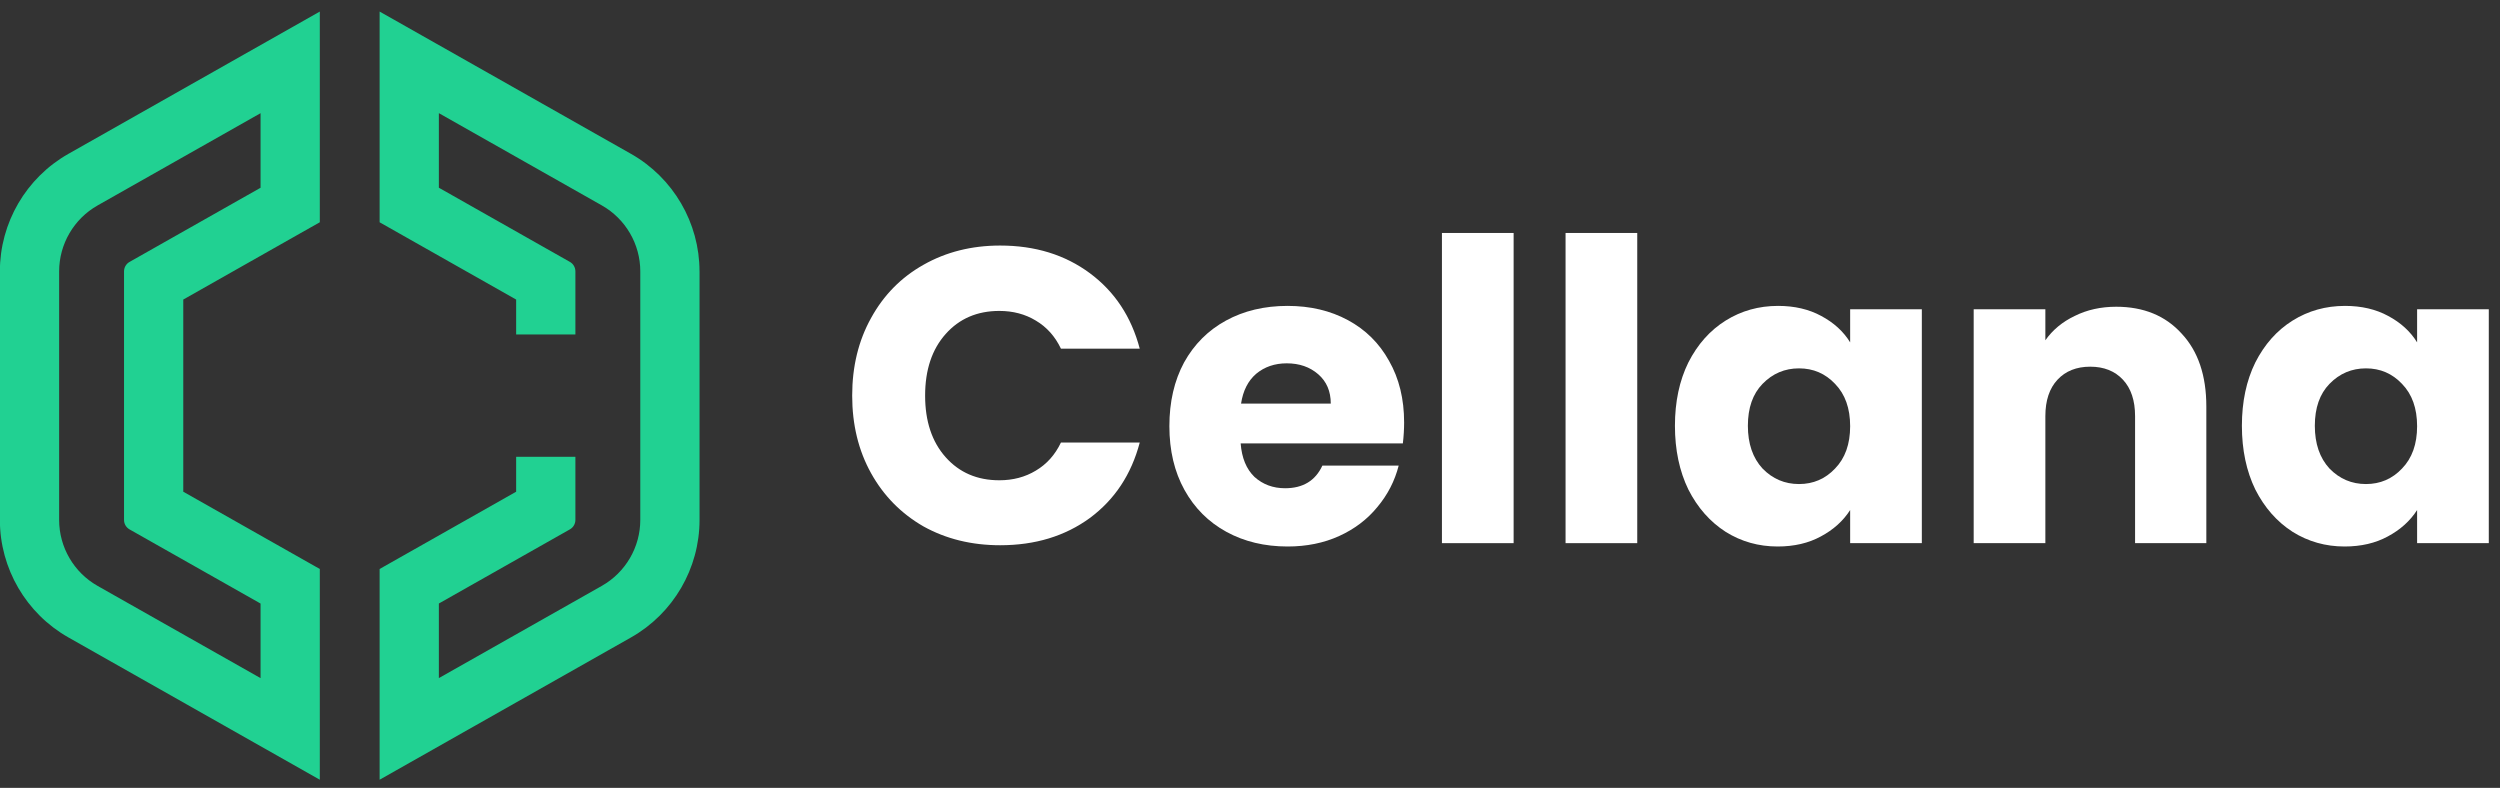 <svg width="165" height="52" viewBox="0 0 165 52" fill="none" xmlns="http://www.w3.org/2000/svg">
<rect x="0" y="0" width="165" height="52" fill="#333333" stroke="none"/>
<path d="M4.514 10.155C1.724 11.733 -0.008 14.705 -0.008 17.909V34.315C-0.008 37.52 1.726 40.492 4.516 42.071L15.271 48.158L21.107 51.462V37.553L19.122 36.43L12.096 32.453V19.77L19.122 15.792L21.107 14.669V0.763L15.271 4.066L4.514 10.155ZM17.197 12.392L8.551 17.286C8.326 17.412 8.186 17.652 8.186 17.911V34.317C8.186 34.576 8.326 34.814 8.551 34.941L17.197 39.834V44.756L6.441 38.669C4.875 37.782 3.903 36.116 3.903 34.317V17.911C3.903 16.112 4.875 14.446 6.441 13.559L17.197 7.47V12.392ZM46.17 17.909V34.315C46.17 37.52 44.436 40.492 41.647 42.071L30.891 48.158L25.055 51.462V37.553L27.04 36.43L34.066 32.453V30.149H37.976V34.315C37.976 34.574 37.837 34.812 37.611 34.939L28.965 39.832V44.754L39.721 38.667C41.287 37.78 42.259 36.114 42.259 34.315V17.909C42.259 16.11 41.287 14.444 39.721 13.557L28.965 7.468V12.39L37.611 17.284C37.837 17.41 37.976 17.651 37.976 17.909V22.075H34.066V19.771L27.04 15.794L25.055 14.671V0.763L30.891 4.066L41.647 10.155C44.436 11.735 46.168 14.707 46.168 17.911L46.17 17.909Z" fill="#21D192"/>
<path d="M147.965 28.102C147.965 26.516 148.26 25.123 148.85 23.924C149.459 22.725 150.28 21.803 151.312 21.158C152.345 20.512 153.498 20.189 154.771 20.189C155.859 20.189 156.809 20.411 157.62 20.853C158.45 21.296 159.086 21.877 159.529 22.596V20.411H164.26V35.848H159.529V33.663C159.068 34.382 158.422 34.963 157.593 35.406C156.781 35.848 155.831 36.069 154.743 36.069C153.489 36.069 152.345 35.747 151.312 35.101C150.28 34.437 149.459 33.506 148.85 32.307C148.26 31.09 147.965 29.688 147.965 28.102ZM159.529 28.129C159.529 26.949 159.197 26.018 158.533 25.335C157.888 24.653 157.095 24.312 156.154 24.312C155.213 24.312 154.411 24.653 153.747 25.335C153.101 25.999 152.779 26.921 152.779 28.102C152.779 29.282 153.101 30.223 153.747 30.924C154.411 31.606 155.213 31.947 156.154 31.947C157.095 31.947 157.888 31.606 158.533 30.924C159.197 30.241 159.529 29.31 159.529 28.129Z" fill="white"/>
<path d="M139.67 20.245C141.477 20.245 142.916 20.835 143.986 22.015C145.074 23.177 145.618 24.782 145.618 26.829V35.848H140.915V27.465C140.915 26.433 140.647 25.63 140.112 25.058C139.578 24.487 138.858 24.201 137.954 24.201C137.051 24.201 136.331 24.487 135.797 25.058C135.262 25.63 134.994 26.433 134.994 27.465V35.848H130.263V20.411H134.994V22.458C135.474 21.776 136.119 21.241 136.931 20.853C137.742 20.448 138.655 20.245 139.67 20.245Z" fill="white"/>
<path d="M110.546 28.102C110.546 26.516 110.841 25.123 111.431 23.924C112.04 22.725 112.861 21.803 113.893 21.158C114.926 20.512 116.079 20.189 117.352 20.189C118.44 20.189 119.39 20.411 120.201 20.853C121.031 21.296 121.668 21.877 122.11 22.596V20.411H126.841V35.848H122.11V33.663C121.649 34.382 121.004 34.963 120.174 35.406C119.362 35.848 118.412 36.069 117.324 36.069C116.07 36.069 114.926 35.747 113.893 35.101C112.861 34.437 112.04 33.506 111.431 32.307C110.841 31.09 110.546 29.688 110.546 28.102ZM122.11 28.129C122.11 26.949 121.778 26.018 121.114 25.335C120.469 24.653 119.676 24.312 118.735 24.312C117.794 24.312 116.992 24.653 116.328 25.335C115.682 25.999 115.36 26.921 115.36 28.102C115.36 29.282 115.682 30.223 116.328 30.924C116.992 31.606 117.794 31.947 118.735 31.947C119.676 31.947 120.469 31.606 121.114 30.924C121.778 30.241 122.11 29.31 122.11 28.129Z" fill="white"/>
<path d="M108.058 15.376V35.848H103.327V15.376H108.058Z" fill="white"/>
<path d="M99.899 15.376V35.848H95.168V15.376H99.899Z" fill="white"/>
<path d="M92.672 27.88C92.672 28.323 92.645 28.784 92.589 29.264H81.883C81.956 30.223 82.261 30.96 82.796 31.477C83.349 31.975 84.022 32.224 84.815 32.224C85.996 32.224 86.816 31.726 87.277 30.73H92.313C92.054 31.744 91.584 32.657 90.902 33.469C90.238 34.28 89.398 34.917 88.384 35.378C87.37 35.839 86.235 36.069 84.981 36.069C83.469 36.069 82.122 35.747 80.942 35.101C79.762 34.456 78.839 33.533 78.175 32.335C77.511 31.136 77.179 29.734 77.179 28.129C77.179 26.525 77.502 25.123 78.148 23.924C78.812 22.725 79.734 21.803 80.914 21.158C82.095 20.512 83.45 20.189 84.981 20.189C86.475 20.189 87.803 20.503 88.965 21.13C90.127 21.757 91.031 22.652 91.676 23.814C92.34 24.976 92.672 26.331 92.672 27.88ZM87.831 26.636C87.831 25.824 87.554 25.178 87.001 24.699C86.448 24.219 85.756 23.98 84.926 23.98C84.133 23.98 83.46 24.21 82.906 24.671C82.371 25.132 82.039 25.787 81.91 26.636H87.831Z" fill="white"/>
<path d="M56.244 26.11C56.244 24.192 56.659 22.486 57.489 20.992C58.319 19.479 59.472 18.308 60.947 17.478C62.441 16.63 64.129 16.206 66.01 16.206C68.316 16.206 70.289 16.814 71.931 18.031C73.572 19.249 74.669 20.909 75.223 23.011H70.022C69.634 22.2 69.081 21.582 68.362 21.158C67.661 20.733 66.859 20.521 65.955 20.521C64.498 20.521 63.317 21.029 62.414 22.043C61.51 23.057 61.058 24.413 61.058 26.11C61.058 27.807 61.51 29.162 62.414 30.177C63.317 31.191 64.498 31.698 65.955 31.698C66.859 31.698 67.661 31.486 68.362 31.062C69.081 30.638 69.634 30.02 70.022 29.208H75.223C74.669 31.311 73.572 32.971 71.931 34.188C70.289 35.387 68.316 35.986 66.01 35.986C64.129 35.986 62.441 35.572 60.947 34.742C59.472 33.893 58.319 32.722 57.489 31.228C56.659 29.734 56.244 28.028 56.244 26.11Z" fill="white"/>
</svg>
